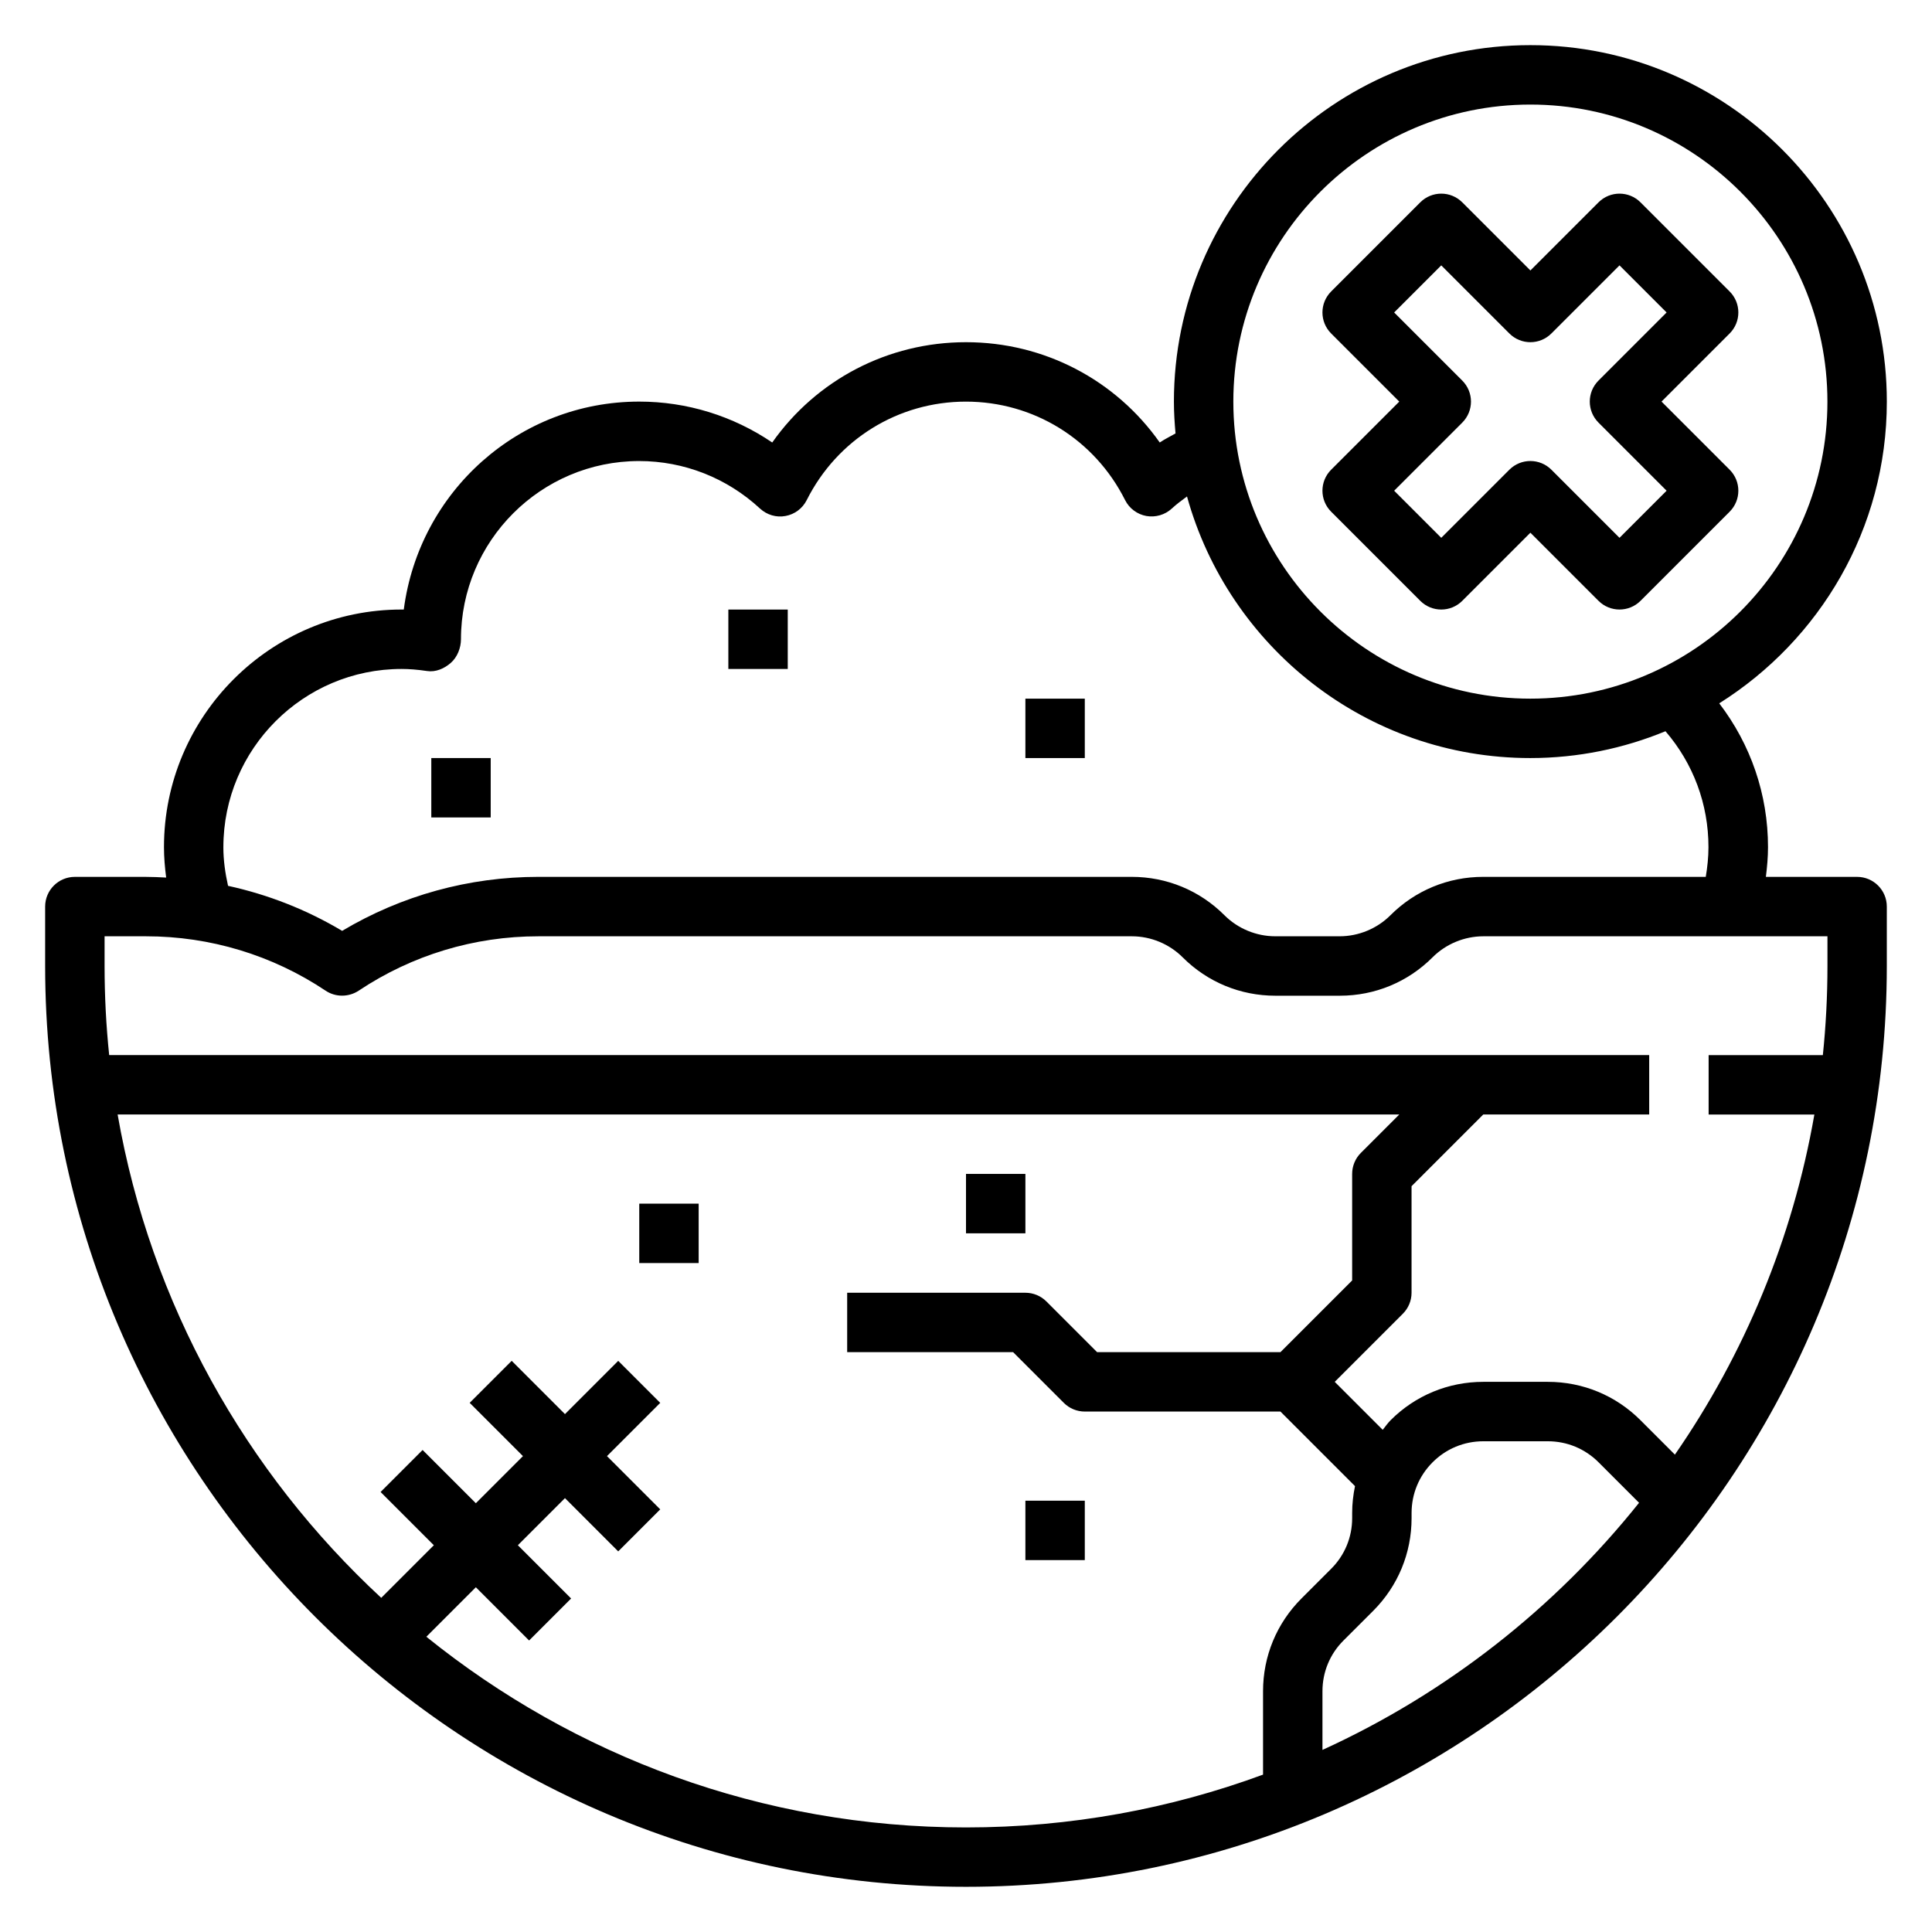 <?xml version="1.0" encoding="UTF-8"?>
<!-- Uploaded to: ICON Repo, www.iconrepo.com, Generator: ICON Repo Mixer Tools -->
<svg fill="#000000" width="800px" height="800px" version="1.1" viewBox="144 144 512 512" xmlns="http://www.w3.org/2000/svg">
 <g>
  <path d="m636.16 376.38h-24.184c0.324-2.606 0.566-5.227 0.566-7.871 0-13.988-4.582-27.215-12.926-38.117 26.625-16.727 44.414-46.273 44.414-79.965 0-52.09-42.375-94.465-94.465-94.465s-94.465 42.375-94.465 94.465c0 2.852 0.18 5.652 0.426 8.438-1.395 0.805-2.852 1.496-4.18 2.402-11.699-16.594-30.637-26.582-51.348-26.582s-39.652 9.988-51.348 26.582c-10.367-7.039-22.594-10.84-35.242-10.84-31.891 0-58.324 23.828-62.402 55.105h-0.574c-34.723 0-62.977 28.254-62.977 62.977 0 2.707 0.234 5.383 0.582 8.055-1.777-0.094-3.551-0.18-5.336-0.18l-18.867-0.004c-4.344 0-7.871 3.527-7.871 7.871v15.742c0 134.56 109.48 244.03 244.03 244.03 134.55 0 244.03-109.47 244.03-244.03v-15.742c0-4.344-3.527-7.871-7.871-7.871zm-86.594-204.67c43.406 0 78.719 35.312 78.719 78.719s-35.312 78.719-78.719 78.719-78.719-35.312-78.719-78.719 35.312-78.719 78.719-78.719zm-346.37 196.8c0-26.047 21.184-47.23 47.23-47.23 2.023 0 4.18 0.172 6.777 0.551 2.273 0.34 4.543-0.652 6.258-2.156 1.723-1.496 2.699-3.984 2.699-6.266 0-26.047 21.184-47.23 47.23-47.23 11.871 0 23.246 4.473 32.023 12.594 1.82 1.676 4.32 2.434 6.746 1.969 2.441-0.441 4.519-2 5.629-4.211 8.086-16.098 24.254-26.098 42.188-26.098 17.934 0 34.109 9.996 42.188 26.098 1.109 2.211 3.195 3.769 5.629 4.211 2.418 0.426 4.93-0.293 6.746-1.969 1.266-1.172 2.652-2.188 4.031-3.211 11.043 39.91 47.594 69.328 90.961 69.328 12.691 0 24.781-2.551 35.84-7.109 7.359 8.551 11.391 19.301 11.391 30.723 0 2.66-0.285 5.281-0.715 7.871h-59c-9.281 0-18.012 3.613-24.57 10.18-3.535 3.535-8.438 5.566-13.438 5.566h-17.098c-5 0-9.902-2.031-13.438-5.566-6.559-6.566-15.289-10.18-24.57-10.18h-157.28c-18.383 0-36.242 4.93-51.98 14.312-9.422-5.621-19.617-9.613-30.238-11.934-0.746-3.352-1.242-6.769-1.242-10.25zm-31.488 23.617h10.988c17.004 0 33.465 4.984 47.609 14.422 2.637 1.762 6.117 1.738 8.77-0.023 14.129-9.422 30.59-14.398 47.578-14.398h157.32c5 0 9.902 2.031 13.438 5.566 6.559 6.566 15.289 10.18 24.57 10.18h17.098c9.281 0 18.012-3.613 24.57-10.18 3.535-3.535 8.438-5.566 13.438-5.566h91.207v7.871c0 7.973-0.418 15.855-1.219 23.617h-30.27v15.742h28.023c-5.762 33.008-18.609 63.598-36.961 90.133l-9.109-9.109c-6.559-6.566-15.289-10.18-24.578-10.18h-17.09c-9.289 0-18.02 3.613-24.578 10.18-0.781 0.781-1.387 1.691-2.078 2.535l-12.715-12.715 18.051-18.051c1.48-1.48 2.305-3.473 2.305-5.566v-28.23l19.004-19.004h43.973v-15.742l-408.12 0.004c-0.805-7.762-1.219-15.641-1.219-23.617v-7.871zm85.277 185.63 13.121-13.121 14.113 14.113 11.133-11.133-14.113-14.113 12.484-12.484 14.113 14.113 11.133-11.133-14.113-14.113 14.113-14.113-11.133-11.133-14.113 14.113-14.121-14.121-11.133 11.133 14.121 14.121-12.484 12.484-14.113-14.113-11.133 11.133 14.113 14.113-13.941 13.941c-35.906-33.25-61.094-77.871-69.863-128.09h339.65l-10.18 10.18c-1.48 1.48-2.305 3.473-2.305 5.566v28.23l-19.004 19.004h-48.586l-13.438-13.438c-1.48-1.48-3.481-2.305-5.566-2.305h-47.23v15.742h43.973l13.438 13.438c1.48 1.48 3.481 2.305 5.566 2.305h51.844l19.758 19.758c-0.48 2.32-0.754 4.691-0.754 7.117v1.371c0 5.07-1.977 9.84-5.566 13.422l-7.871 7.871c-6.566 6.566-10.18 15.289-10.18 24.578v22.098c-24.555 9.047-51.066 13.996-78.719 13.996-54.105 0-103.85-18.957-143.01-50.531zm237.48 29.984v-15.547c0-5.086 1.977-9.855 5.574-13.445l7.871-7.863c6.559-6.566 10.172-15.289 10.172-24.562v-1.363c0-5.086 1.977-9.855 5.574-13.445 3.582-3.59 8.359-5.566 13.438-5.566h17.09c5.086 0 9.855 1.977 13.445 5.566l10.738 10.738c-22.309 27.914-51.02 50.484-83.891 65.488z"/>
  <path d="m415.74 541.7h15.742v15.742h-15.742z"/>
  <path d="m400 455.1h15.742v15.742h-15.742z"/>
  <path d="m313.41 462.98h15.742v15.742h-15.742z"/>
  <path d="m258.3 344.89h15.742v15.742h-15.742z"/>
  <path d="m337.02 305.54h15.742v15.742h-15.742z"/>
  <path d="m415.74 329.15h15.742v15.742h-15.742z"/>
  <path d="m496.77 279.61 23.617 23.617c3.078 3.078 8.055 3.078 11.133 0l18.051-18.051 18.051 18.051c1.535 1.535 3.551 2.305 5.566 2.305s4.031-0.77 5.566-2.305l23.617-23.617c3.078-3.078 3.078-8.055 0-11.133l-18.051-18.051 18.051-18.051c3.078-3.078 3.078-8.055 0-11.133l-23.617-23.617c-3.078-3.078-8.055-3.078-11.133 0l-18.051 18.051-18.051-18.051c-3.078-3.078-8.055-3.078-11.133 0l-23.617 23.617c-3.078 3.078-3.078 8.055 0 11.133l18.051 18.051-18.051 18.051c-3.078 3.078-3.078 8.055 0 11.133zm34.746-23.617c3.078-3.078 3.078-8.055 0-11.133l-18.051-18.051 12.484-12.484 18.051 18.051c3.078 3.078 8.055 3.078 11.133 0l18.051-18.051 12.484 12.484-18.051 18.051c-3.078 3.078-3.078 8.055 0 11.133l18.051 18.051-12.484 12.484-18.051-18.051c-1.535-1.535-3.551-2.305-5.566-2.305s-4.031 0.77-5.566 2.305l-18.051 18.051-12.484-12.484z"/>
 </g>
</svg>
